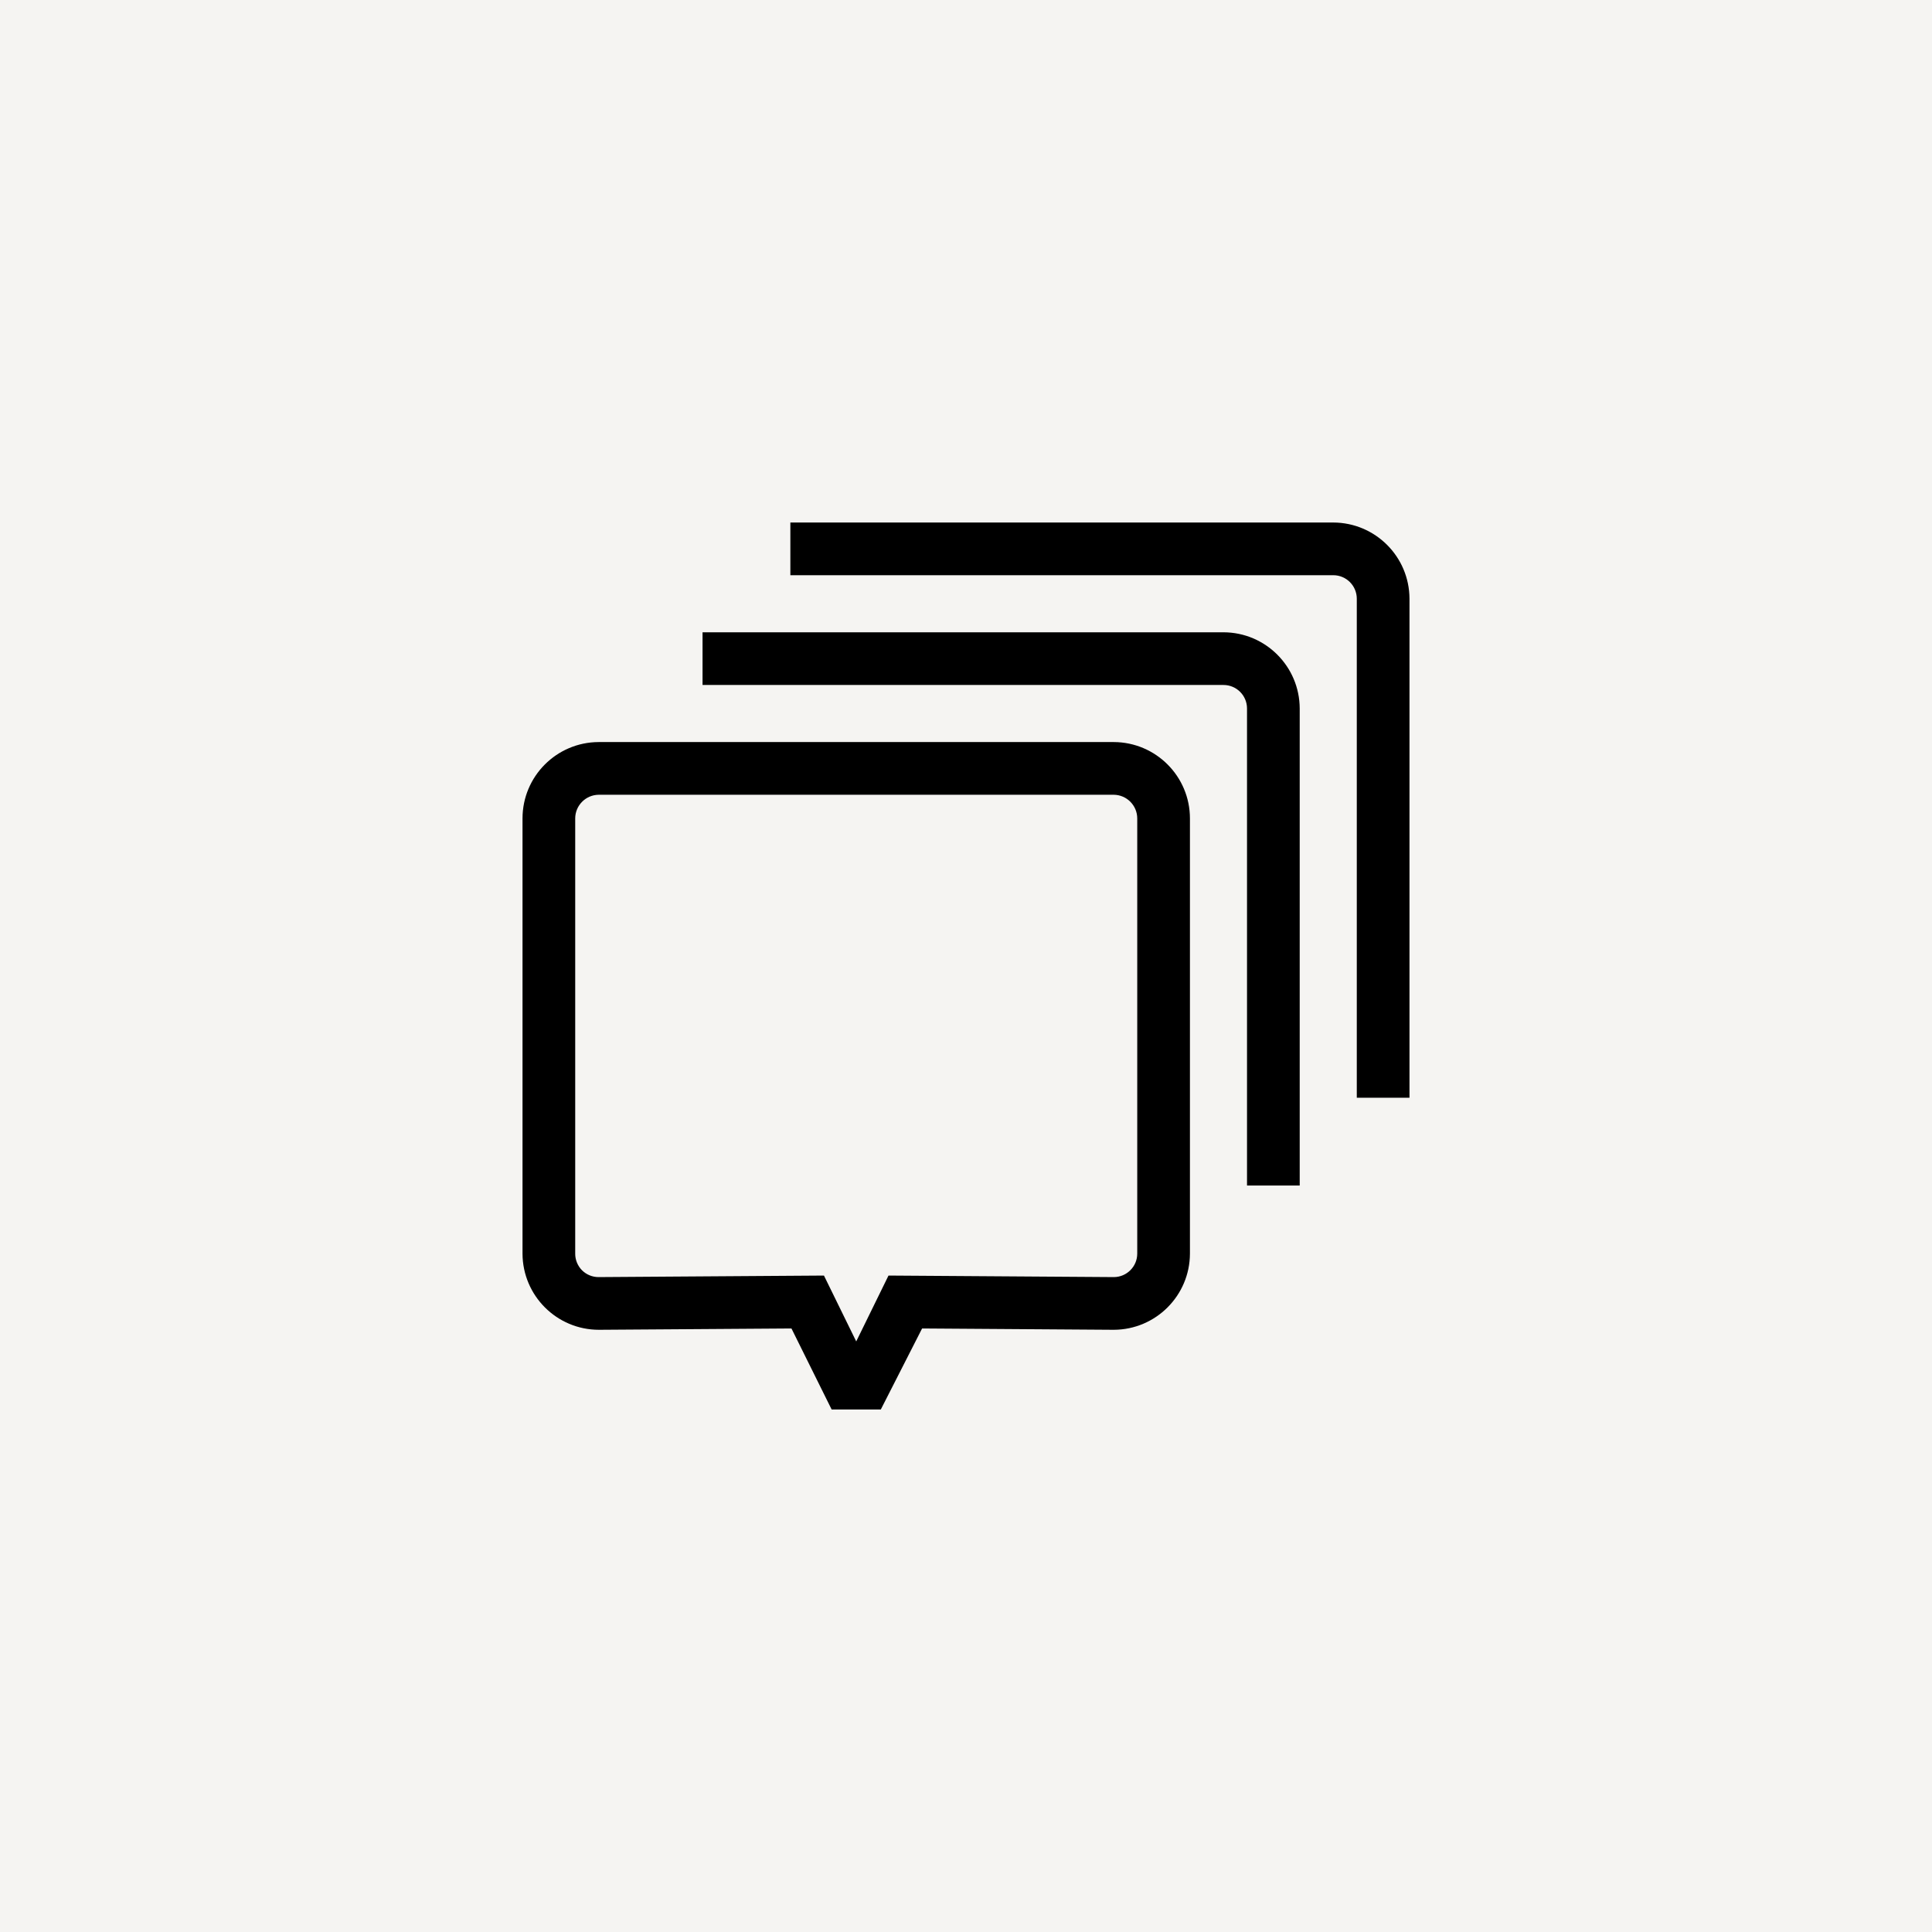 <svg width="44" height="44" viewBox="0 0 44 44" fill="none" xmlns="http://www.w3.org/2000/svg">
<rect width="44" height="44" fill="#F5F4F2"/>
<path d="M30.9 25H32.1V13.635C32.097 12.678 31.322 11.903 30.365 11.9H18V13.1H30.365C30.66 13.1 30.9 13.34 30.9 13.635V25Z" fill="black"/>
<path d="M29.6 27H28.4V16.135C28.4 15.84 28.16 15.6 27.865 15.6H16V14.4H27.865C28.822 14.403 29.597 15.178 29.6 16.135V27Z" fill="black"/>
<path fill-rule="evenodd" clip-rule="evenodd" d="M18.94 32.1H20.06L21 30.255L25.365 30.285C26.322 30.282 27.097 29.507 27.1 28.55V18.64C27.1 17.681 26.324 16.903 25.365 16.9H13.635C12.676 16.903 11.9 17.681 11.9 18.64V28.55C11.903 29.509 12.681 30.285 13.64 30.285L18.025 30.255L18.94 32.1ZM19.5 30.55L18.765 29.05L13.635 29.085C13.493 29.086 13.356 29.03 13.255 28.93C13.155 28.829 13.099 28.692 13.1 28.55V18.64C13.1 18.344 13.339 18.103 13.635 18.1H25.365C25.661 18.103 25.9 18.344 25.9 18.64V28.55C25.9 28.844 25.663 29.082 25.37 29.085L20.235 29.05L19.5 30.55Z" fill="black"/>
</svg>
